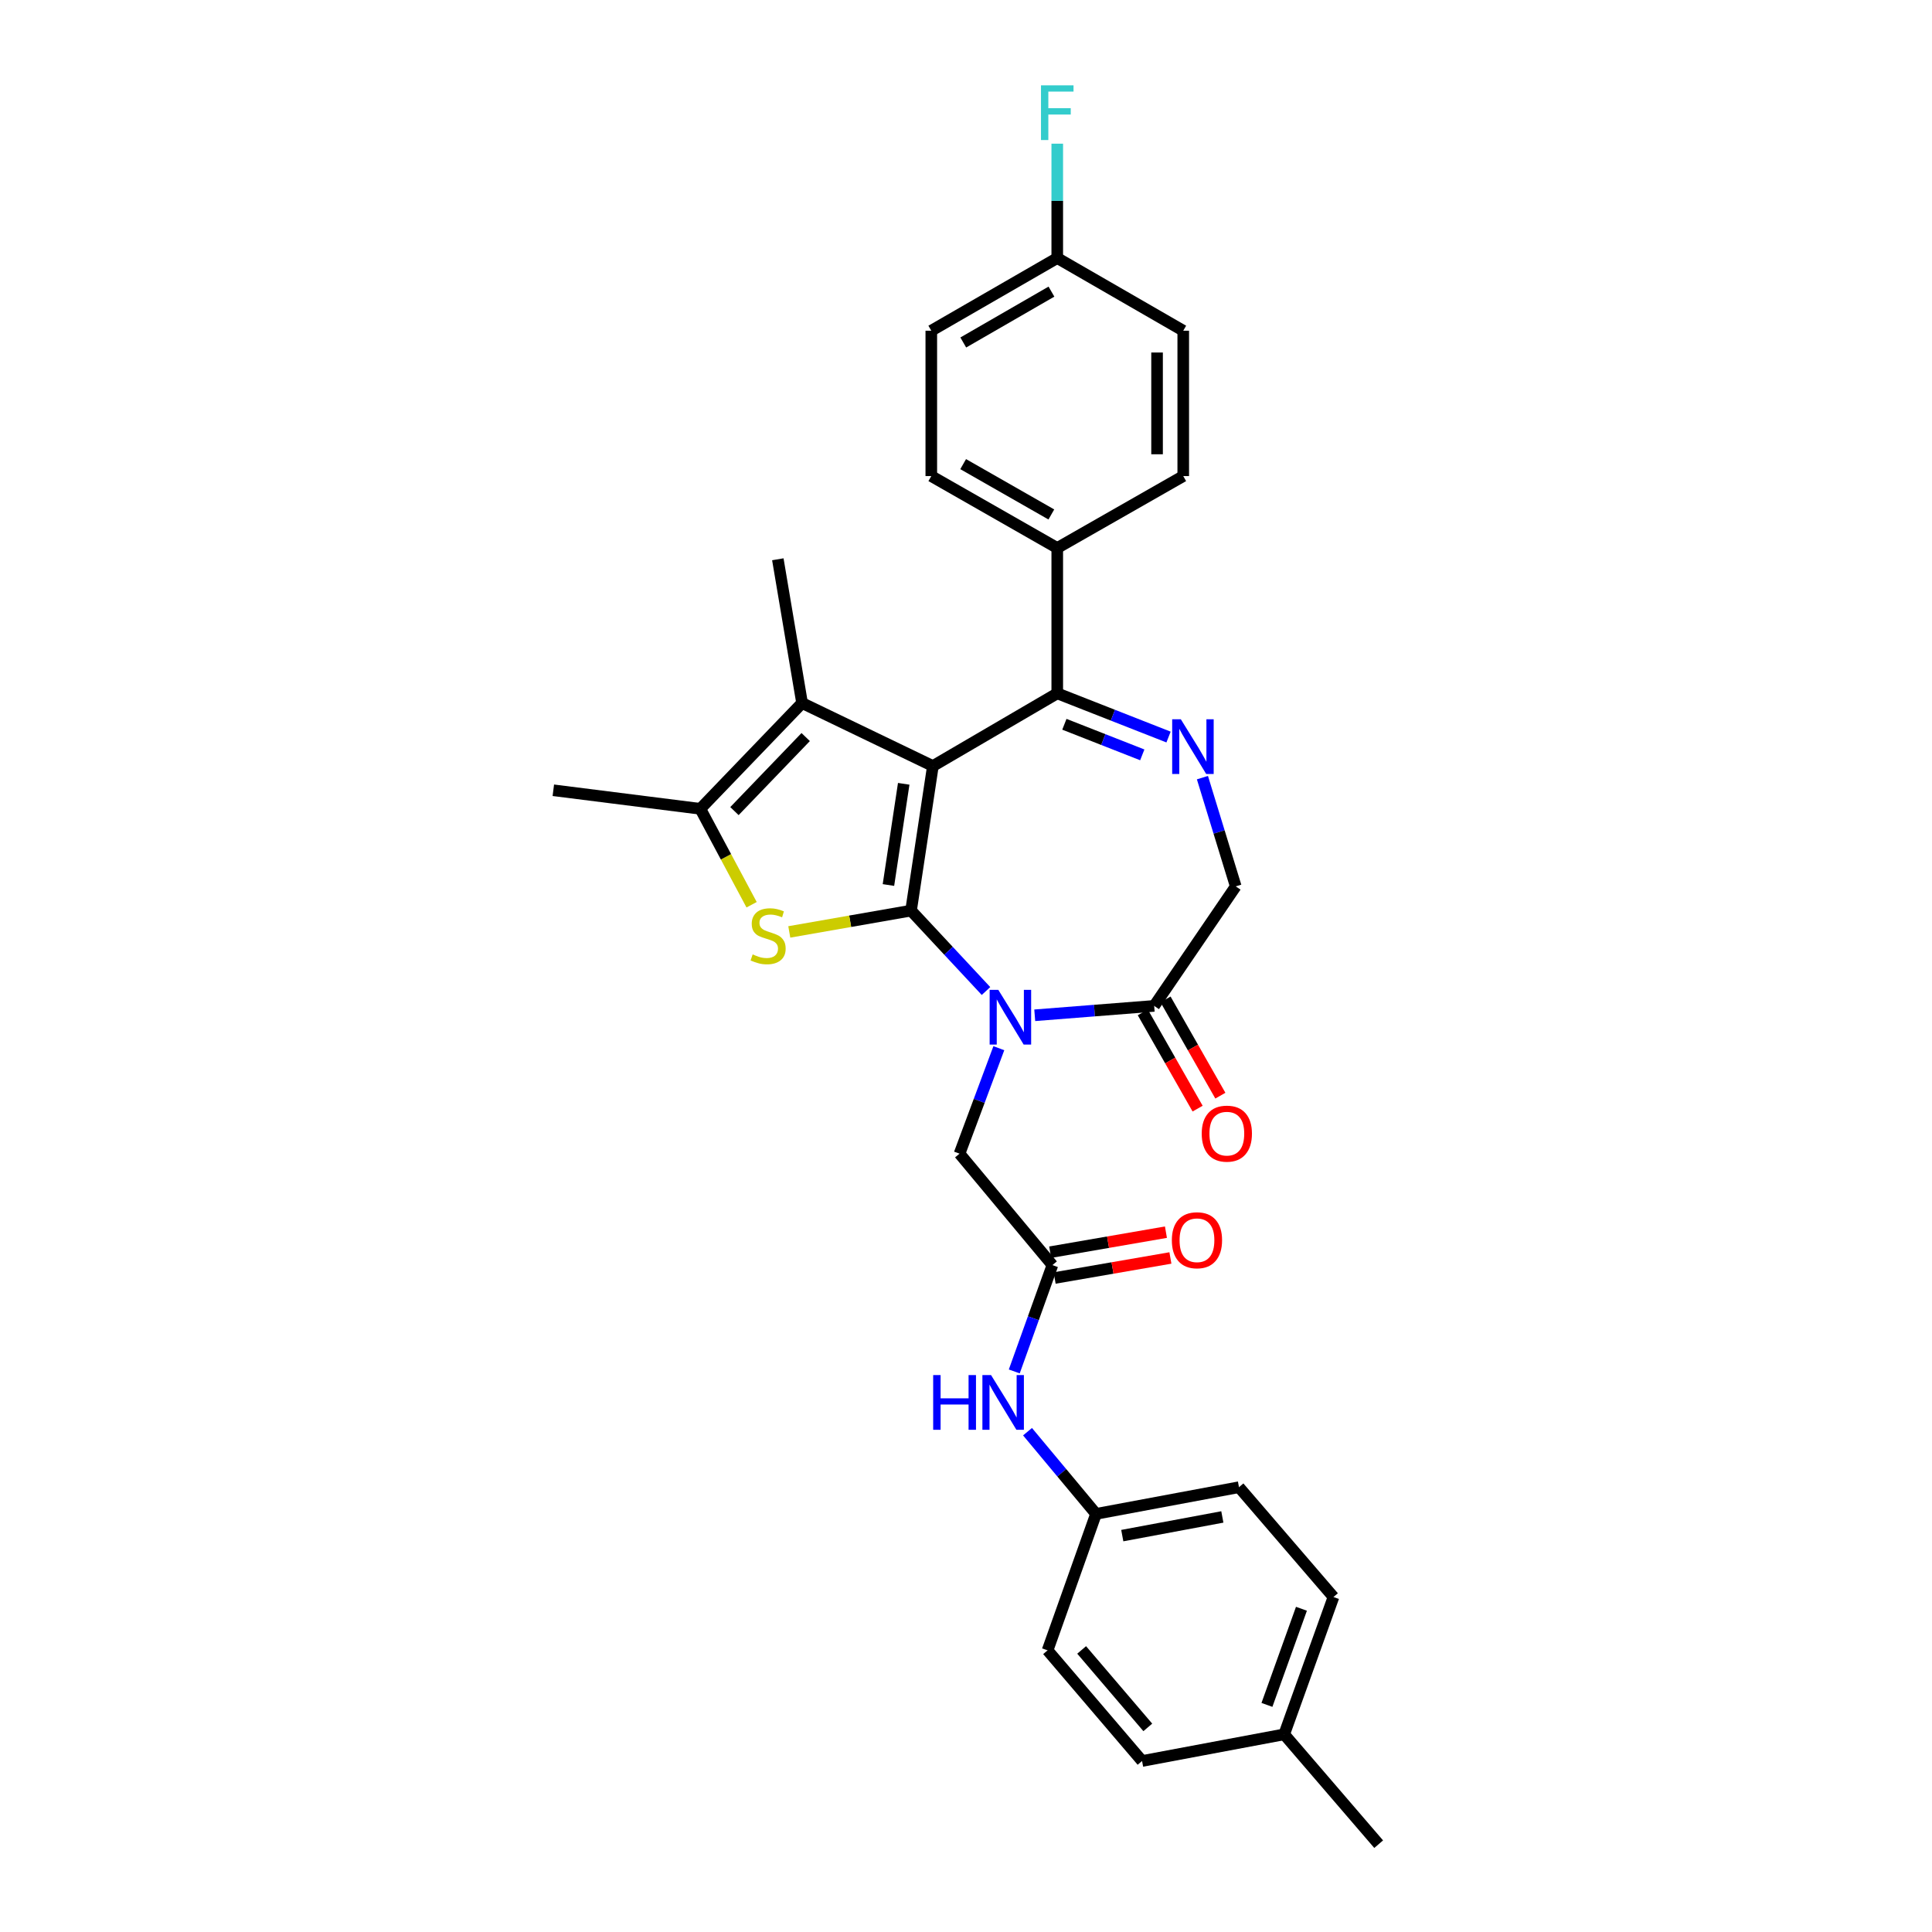 <?xml version='1.0' encoding='iso-8859-1'?>
<svg version='1.1' baseProfile='full'
              xmlns='http://www.w3.org/2000/svg'
                      xmlns:rdkit='http://www.rdkit.org/xml'
                      xmlns:xlink='http://www.w3.org/1999/xlink'
                  xml:space='preserve'
width='1000px' height='1000px' viewBox='0 0 1000 1000'>
<!-- END OF HEADER -->
<rect style='opacity:1.0;fill:#FFFFFF;stroke:none' width='1000' height='1000' x='0' y='0'> </rect>
<path class='bond-0' d='M 471.557,471.33 L 482.858,396.497' style='fill:none;fill-rule:evenodd;stroke:#000000;stroke-width:6px;stroke-linecap:butt;stroke-linejoin:miter;stroke-opacity:1' />
<path class='bond-0' d='M 459.853,458.081 L 467.763,405.698' style='fill:none;fill-rule:evenodd;stroke:#000000;stroke-width:6px;stroke-linecap:butt;stroke-linejoin:miter;stroke-opacity:1' />
<path class='bond-1' d='M 471.557,471.33 L 490.954,492.141' style='fill:none;fill-rule:evenodd;stroke:#000000;stroke-width:6px;stroke-linecap:butt;stroke-linejoin:miter;stroke-opacity:1' />
<path class='bond-1' d='M 490.954,492.141 L 510.352,512.953' style='fill:none;fill-rule:evenodd;stroke:#0000FF;stroke-width:6px;stroke-linecap:butt;stroke-linejoin:miter;stroke-opacity:1' />
<path class='bond-2' d='M 471.557,471.33 L 440.045,476.845' style='fill:none;fill-rule:evenodd;stroke:#000000;stroke-width:6px;stroke-linecap:butt;stroke-linejoin:miter;stroke-opacity:1' />
<path class='bond-2' d='M 440.045,476.845 L 408.533,482.361' style='fill:none;fill-rule:evenodd;stroke:#CCCC00;stroke-width:6px;stroke-linecap:butt;stroke-linejoin:miter;stroke-opacity:1' />
<path class='bond-3' d='M 482.858,396.497 L 547.234,358.877' style='fill:none;fill-rule:evenodd;stroke:#000000;stroke-width:6px;stroke-linecap:butt;stroke-linejoin:miter;stroke-opacity:1' />
<path class='bond-4' d='M 482.858,396.497 L 415.154,363.891' style='fill:none;fill-rule:evenodd;stroke:#000000;stroke-width:6px;stroke-linecap:butt;stroke-linejoin:miter;stroke-opacity:1' />
<path class='bond-7' d='M 535.583,525.508 L 566.49,523.078' style='fill:none;fill-rule:evenodd;stroke:#0000FF;stroke-width:6px;stroke-linecap:butt;stroke-linejoin:miter;stroke-opacity:1' />
<path class='bond-7' d='M 566.49,523.078 L 597.396,520.649' style='fill:none;fill-rule:evenodd;stroke:#000000;stroke-width:6px;stroke-linecap:butt;stroke-linejoin:miter;stroke-opacity:1' />
<path class='bond-8' d='M 516.997,542.543 L 506.823,569.841' style='fill:none;fill-rule:evenodd;stroke:#0000FF;stroke-width:6px;stroke-linecap:butt;stroke-linejoin:miter;stroke-opacity:1' />
<path class='bond-8' d='M 506.823,569.841 L 496.65,597.138' style='fill:none;fill-rule:evenodd;stroke:#000000;stroke-width:6px;stroke-linecap:butt;stroke-linejoin:miter;stroke-opacity:1' />
<path class='bond-6' d='M 389.031,468.298 L 375.758,443.472' style='fill:none;fill-rule:evenodd;stroke:#CCCC00;stroke-width:6px;stroke-linecap:butt;stroke-linejoin:miter;stroke-opacity:1' />
<path class='bond-6' d='M 375.758,443.472 L 362.485,418.645' style='fill:none;fill-rule:evenodd;stroke:#000000;stroke-width:6px;stroke-linecap:butt;stroke-linejoin:miter;stroke-opacity:1' />
<path class='bond-5' d='M 547.234,358.877 L 576.033,370.186' style='fill:none;fill-rule:evenodd;stroke:#000000;stroke-width:6px;stroke-linecap:butt;stroke-linejoin:miter;stroke-opacity:1' />
<path class='bond-5' d='M 576.033,370.186 L 604.833,381.496' style='fill:none;fill-rule:evenodd;stroke:#0000FF;stroke-width:6px;stroke-linecap:butt;stroke-linejoin:miter;stroke-opacity:1' />
<path class='bond-5' d='M 550.92,374.883 L 571.08,382.8' style='fill:none;fill-rule:evenodd;stroke:#000000;stroke-width:6px;stroke-linecap:butt;stroke-linejoin:miter;stroke-opacity:1' />
<path class='bond-5' d='M 571.08,382.8 L 591.24,390.716' style='fill:none;fill-rule:evenodd;stroke:#0000FF;stroke-width:6px;stroke-linecap:butt;stroke-linejoin:miter;stroke-opacity:1' />
<path class='bond-11' d='M 547.234,358.877 L 547.234,283.637' style='fill:none;fill-rule:evenodd;stroke:#000000;stroke-width:6px;stroke-linecap:butt;stroke-linejoin:miter;stroke-opacity:1' />
<path class='bond-19' d='M 415.154,363.891 L 402.604,289.479' style='fill:none;fill-rule:evenodd;stroke:#000000;stroke-width:6px;stroke-linecap:butt;stroke-linejoin:miter;stroke-opacity:1' />
<path class='bond-30' d='M 415.154,363.891 L 362.485,418.645' style='fill:none;fill-rule:evenodd;stroke:#000000;stroke-width:6px;stroke-linecap:butt;stroke-linejoin:miter;stroke-opacity:1' />
<path class='bond-30' d='M 417.02,381.498 L 380.151,419.827' style='fill:none;fill-rule:evenodd;stroke:#000000;stroke-width:6px;stroke-linecap:butt;stroke-linejoin:miter;stroke-opacity:1' />
<path class='bond-31' d='M 622.376,402.505 L 630.996,430.642' style='fill:none;fill-rule:evenodd;stroke:#0000FF;stroke-width:6px;stroke-linecap:butt;stroke-linejoin:miter;stroke-opacity:1' />
<path class='bond-31' d='M 630.996,430.642 L 639.616,458.78' style='fill:none;fill-rule:evenodd;stroke:#000000;stroke-width:6px;stroke-linecap:butt;stroke-linejoin:miter;stroke-opacity:1' />
<path class='bond-22' d='M 362.485,418.645 L 286.402,409.039' style='fill:none;fill-rule:evenodd;stroke:#000000;stroke-width:6px;stroke-linecap:butt;stroke-linejoin:miter;stroke-opacity:1' />
<path class='bond-10' d='M 597.396,520.649 L 639.616,458.78' style='fill:none;fill-rule:evenodd;stroke:#000000;stroke-width:6px;stroke-linecap:butt;stroke-linejoin:miter;stroke-opacity:1' />
<path class='bond-13' d='M 591.508,524.002 L 605.695,548.912' style='fill:none;fill-rule:evenodd;stroke:#000000;stroke-width:6px;stroke-linecap:butt;stroke-linejoin:miter;stroke-opacity:1' />
<path class='bond-13' d='M 605.695,548.912 L 619.883,573.822' style='fill:none;fill-rule:evenodd;stroke:#FF0000;stroke-width:6px;stroke-linecap:butt;stroke-linejoin:miter;stroke-opacity:1' />
<path class='bond-13' d='M 603.284,517.296 L 617.471,542.206' style='fill:none;fill-rule:evenodd;stroke:#000000;stroke-width:6px;stroke-linecap:butt;stroke-linejoin:miter;stroke-opacity:1' />
<path class='bond-13' d='M 617.471,542.206 L 631.658,567.115' style='fill:none;fill-rule:evenodd;stroke:#FF0000;stroke-width:6px;stroke-linecap:butt;stroke-linejoin:miter;stroke-opacity:1' />
<path class='bond-9' d='M 496.65,597.138 L 544.727,654.814' style='fill:none;fill-rule:evenodd;stroke:#000000;stroke-width:6px;stroke-linecap:butt;stroke-linejoin:miter;stroke-opacity:1' />
<path class='bond-12' d='M 544.727,654.814 L 534.856,682.332' style='fill:none;fill-rule:evenodd;stroke:#000000;stroke-width:6px;stroke-linecap:butt;stroke-linejoin:miter;stroke-opacity:1' />
<path class='bond-12' d='M 534.856,682.332 L 524.984,709.85' style='fill:none;fill-rule:evenodd;stroke:#0000FF;stroke-width:6px;stroke-linecap:butt;stroke-linejoin:miter;stroke-opacity:1' />
<path class='bond-14' d='M 545.882,661.49 L 575.842,656.305' style='fill:none;fill-rule:evenodd;stroke:#000000;stroke-width:6px;stroke-linecap:butt;stroke-linejoin:miter;stroke-opacity:1' />
<path class='bond-14' d='M 575.842,656.305 L 605.802,651.12' style='fill:none;fill-rule:evenodd;stroke:#FF0000;stroke-width:6px;stroke-linecap:butt;stroke-linejoin:miter;stroke-opacity:1' />
<path class='bond-14' d='M 543.571,648.138 L 573.531,642.952' style='fill:none;fill-rule:evenodd;stroke:#000000;stroke-width:6px;stroke-linecap:butt;stroke-linejoin:miter;stroke-opacity:1' />
<path class='bond-14' d='M 573.531,642.952 L 603.491,637.767' style='fill:none;fill-rule:evenodd;stroke:#FF0000;stroke-width:6px;stroke-linecap:butt;stroke-linejoin:miter;stroke-opacity:1' />
<path class='bond-15' d='M 547.234,283.637 L 482.037,246.416' style='fill:none;fill-rule:evenodd;stroke:#000000;stroke-width:6px;stroke-linecap:butt;stroke-linejoin:miter;stroke-opacity:1' />
<path class='bond-15' d='M 544.173,266.286 L 498.535,240.231' style='fill:none;fill-rule:evenodd;stroke:#000000;stroke-width:6px;stroke-linecap:butt;stroke-linejoin:miter;stroke-opacity:1' />
<path class='bond-16' d='M 547.234,283.637 L 612.445,246.416' style='fill:none;fill-rule:evenodd;stroke:#000000;stroke-width:6px;stroke-linecap:butt;stroke-linejoin:miter;stroke-opacity:1' />
<path class='bond-17' d='M 531.845,741.036 L 549.575,762.309' style='fill:none;fill-rule:evenodd;stroke:#0000FF;stroke-width:6px;stroke-linecap:butt;stroke-linejoin:miter;stroke-opacity:1' />
<path class='bond-17' d='M 549.575,762.309 L 567.305,783.581' style='fill:none;fill-rule:evenodd;stroke:#000000;stroke-width:6px;stroke-linecap:butt;stroke-linejoin:miter;stroke-opacity:1' />
<path class='bond-20' d='M 482.037,246.416 L 482.037,171.177' style='fill:none;fill-rule:evenodd;stroke:#000000;stroke-width:6px;stroke-linecap:butt;stroke-linejoin:miter;stroke-opacity:1' />
<path class='bond-21' d='M 612.445,246.416 L 612.445,171.177' style='fill:none;fill-rule:evenodd;stroke:#000000;stroke-width:6px;stroke-linecap:butt;stroke-linejoin:miter;stroke-opacity:1' />
<path class='bond-21' d='M 598.894,235.13 L 598.894,182.463' style='fill:none;fill-rule:evenodd;stroke:#000000;stroke-width:6px;stroke-linecap:butt;stroke-linejoin:miter;stroke-opacity:1' />
<path class='bond-25' d='M 567.305,783.581 L 542.22,854.213' style='fill:none;fill-rule:evenodd;stroke:#000000;stroke-width:6px;stroke-linecap:butt;stroke-linejoin:miter;stroke-opacity:1' />
<path class='bond-26' d='M 567.305,783.581 L 641.295,769.774' style='fill:none;fill-rule:evenodd;stroke:#000000;stroke-width:6px;stroke-linecap:butt;stroke-linejoin:miter;stroke-opacity:1' />
<path class='bond-26' d='M 580.889,794.831 L 632.682,785.166' style='fill:none;fill-rule:evenodd;stroke:#000000;stroke-width:6px;stroke-linecap:butt;stroke-linejoin:miter;stroke-opacity:1' />
<path class='bond-18' d='M 547.234,133.564 L 612.445,171.177' style='fill:none;fill-rule:evenodd;stroke:#000000;stroke-width:6px;stroke-linecap:butt;stroke-linejoin:miter;stroke-opacity:1' />
<path class='bond-24' d='M 547.234,133.564 L 547.234,103.965' style='fill:none;fill-rule:evenodd;stroke:#000000;stroke-width:6px;stroke-linecap:butt;stroke-linejoin:miter;stroke-opacity:1' />
<path class='bond-24' d='M 547.234,103.965 L 547.234,74.366' style='fill:none;fill-rule:evenodd;stroke:#33CCCC;stroke-width:6px;stroke-linecap:butt;stroke-linejoin:miter;stroke-opacity:1' />
<path class='bond-32' d='M 547.234,133.564 L 482.037,171.177' style='fill:none;fill-rule:evenodd;stroke:#000000;stroke-width:6px;stroke-linecap:butt;stroke-linejoin:miter;stroke-opacity:1' />
<path class='bond-32' d='M 544.226,150.944 L 498.588,177.273' style='fill:none;fill-rule:evenodd;stroke:#000000;stroke-width:6px;stroke-linecap:butt;stroke-linejoin:miter;stroke-opacity:1' />
<path class='bond-23' d='M 664.693,897.69 L 690.207,826.614' style='fill:none;fill-rule:evenodd;stroke:#000000;stroke-width:6px;stroke-linecap:butt;stroke-linejoin:miter;stroke-opacity:1' />
<path class='bond-23' d='M 655.766,882.45 L 673.626,832.697' style='fill:none;fill-rule:evenodd;stroke:#000000;stroke-width:6px;stroke-linecap:butt;stroke-linejoin:miter;stroke-opacity:1' />
<path class='bond-29' d='M 664.693,897.69 L 713.598,954.545' style='fill:none;fill-rule:evenodd;stroke:#000000;stroke-width:6px;stroke-linecap:butt;stroke-linejoin:miter;stroke-opacity:1' />
<path class='bond-33' d='M 664.693,897.69 L 591.132,911.49' style='fill:none;fill-rule:evenodd;stroke:#000000;stroke-width:6px;stroke-linecap:butt;stroke-linejoin:miter;stroke-opacity:1' />
<path class='bond-27' d='M 542.22,854.213 L 591.132,911.49' style='fill:none;fill-rule:evenodd;stroke:#000000;stroke-width:6px;stroke-linecap:butt;stroke-linejoin:miter;stroke-opacity:1' />
<path class='bond-27' d='M 559.862,854.005 L 594.1,894.098' style='fill:none;fill-rule:evenodd;stroke:#000000;stroke-width:6px;stroke-linecap:butt;stroke-linejoin:miter;stroke-opacity:1' />
<path class='bond-28' d='M 641.295,769.774 L 690.207,826.614' style='fill:none;fill-rule:evenodd;stroke:#000000;stroke-width:6px;stroke-linecap:butt;stroke-linejoin:miter;stroke-opacity:1' />
<path  class='atom-2' d='M 516.717 512.338
L 525.997 527.338
Q 526.917 528.818, 528.397 531.498
Q 529.877 534.178, 529.957 534.338
L 529.957 512.338
L 533.717 512.338
L 533.717 540.658
L 529.837 540.658
L 519.877 524.258
Q 518.717 522.338, 517.477 520.138
Q 516.277 517.938, 515.917 517.258
L 515.917 540.658
L 512.237 540.658
L 512.237 512.338
L 516.717 512.338
' fill='#0000FF'/>
<path  class='atom-3' d='M 389.575 493.999
Q 389.895 494.119, 391.215 494.679
Q 392.535 495.239, 393.975 495.599
Q 395.455 495.919, 396.895 495.919
Q 399.575 495.919, 401.135 494.639
Q 402.695 493.319, 402.695 491.039
Q 402.695 489.479, 401.895 488.519
Q 401.135 487.559, 399.935 487.039
Q 398.735 486.519, 396.735 485.919
Q 394.215 485.159, 392.695 484.439
Q 391.215 483.719, 390.135 482.199
Q 389.095 480.679, 389.095 478.119
Q 389.095 474.559, 391.495 472.359
Q 393.935 470.159, 398.735 470.159
Q 402.015 470.159, 405.735 471.719
L 404.815 474.799
Q 401.415 473.399, 398.855 473.399
Q 396.095 473.399, 394.575 474.559
Q 393.055 475.679, 393.095 477.639
Q 393.095 479.159, 393.855 480.079
Q 394.655 480.999, 395.775 481.519
Q 396.935 482.039, 398.855 482.639
Q 401.415 483.439, 402.935 484.239
Q 404.455 485.039, 405.535 486.679
Q 406.655 488.279, 406.655 491.039
Q 406.655 494.959, 404.015 497.079
Q 401.415 499.159, 397.055 499.159
Q 394.535 499.159, 392.615 498.599
Q 390.735 498.079, 388.495 497.159
L 389.575 493.999
' fill='#CCCC00'/>
<path  class='atom-6' d='M 611.199 372.294
L 620.479 387.294
Q 621.399 388.774, 622.879 391.454
Q 624.359 394.134, 624.439 394.294
L 624.439 372.294
L 628.199 372.294
L 628.199 400.614
L 624.319 400.614
L 614.359 384.214
Q 613.199 382.294, 611.959 380.094
Q 610.759 377.894, 610.399 377.214
L 610.399 400.614
L 606.719 400.614
L 606.719 372.294
L 611.199 372.294
' fill='#0000FF'/>
<path  class='atom-13' d='M 483.008 711.738
L 486.848 711.738
L 486.848 723.778
L 501.328 723.778
L 501.328 711.738
L 505.168 711.738
L 505.168 740.058
L 501.328 740.058
L 501.328 726.978
L 486.848 726.978
L 486.848 740.058
L 483.008 740.058
L 483.008 711.738
' fill='#0000FF'/>
<path  class='atom-13' d='M 512.968 711.738
L 522.248 726.738
Q 523.168 728.218, 524.648 730.898
Q 526.128 733.578, 526.208 733.738
L 526.208 711.738
L 529.968 711.738
L 529.968 740.058
L 526.088 740.058
L 516.128 723.658
Q 514.968 721.738, 513.728 719.538
Q 512.528 717.338, 512.168 716.658
L 512.168 740.058
L 508.488 740.058
L 508.488 711.738
L 512.968 711.738
' fill='#0000FF'/>
<path  class='atom-14' d='M 622.008 586.769
Q 622.008 579.969, 625.368 576.169
Q 628.728 572.369, 635.008 572.369
Q 641.288 572.369, 644.648 576.169
Q 648.008 579.969, 648.008 586.769
Q 648.008 593.649, 644.608 597.569
Q 641.208 601.449, 635.008 601.449
Q 628.768 601.449, 625.368 597.569
Q 622.008 593.689, 622.008 586.769
M 635.008 598.249
Q 639.328 598.249, 641.648 595.369
Q 644.008 592.449, 644.008 586.769
Q 644.008 581.209, 641.648 578.409
Q 639.328 575.569, 635.008 575.569
Q 630.688 575.569, 628.328 578.369
Q 626.008 581.169, 626.008 586.769
Q 626.008 592.489, 628.328 595.369
Q 630.688 598.249, 635.008 598.249
' fill='#FF0000'/>
<path  class='atom-15' d='M 606.545 641.945
Q 606.545 635.145, 609.905 631.345
Q 613.265 627.545, 619.545 627.545
Q 625.825 627.545, 629.185 631.345
Q 632.545 635.145, 632.545 641.945
Q 632.545 648.825, 629.145 652.745
Q 625.745 656.625, 619.545 656.625
Q 613.305 656.625, 609.905 652.745
Q 606.545 648.865, 606.545 641.945
M 619.545 653.425
Q 623.865 653.425, 626.185 650.545
Q 628.545 647.625, 628.545 641.945
Q 628.545 636.385, 626.185 633.585
Q 623.865 630.745, 619.545 630.745
Q 615.225 630.745, 612.865 633.545
Q 610.545 636.345, 610.545 641.945
Q 610.545 647.665, 612.865 650.545
Q 615.225 653.425, 619.545 653.425
' fill='#FF0000'/>
<path  class='atom-25' d='M 538.814 44.165
L 555.654 44.165
L 555.654 47.405
L 542.614 47.405
L 542.614 56.005
L 554.214 56.005
L 554.214 59.285
L 542.614 59.285
L 542.614 72.485
L 538.814 72.485
L 538.814 44.165
' fill='#33CCCC'/>
</svg>
